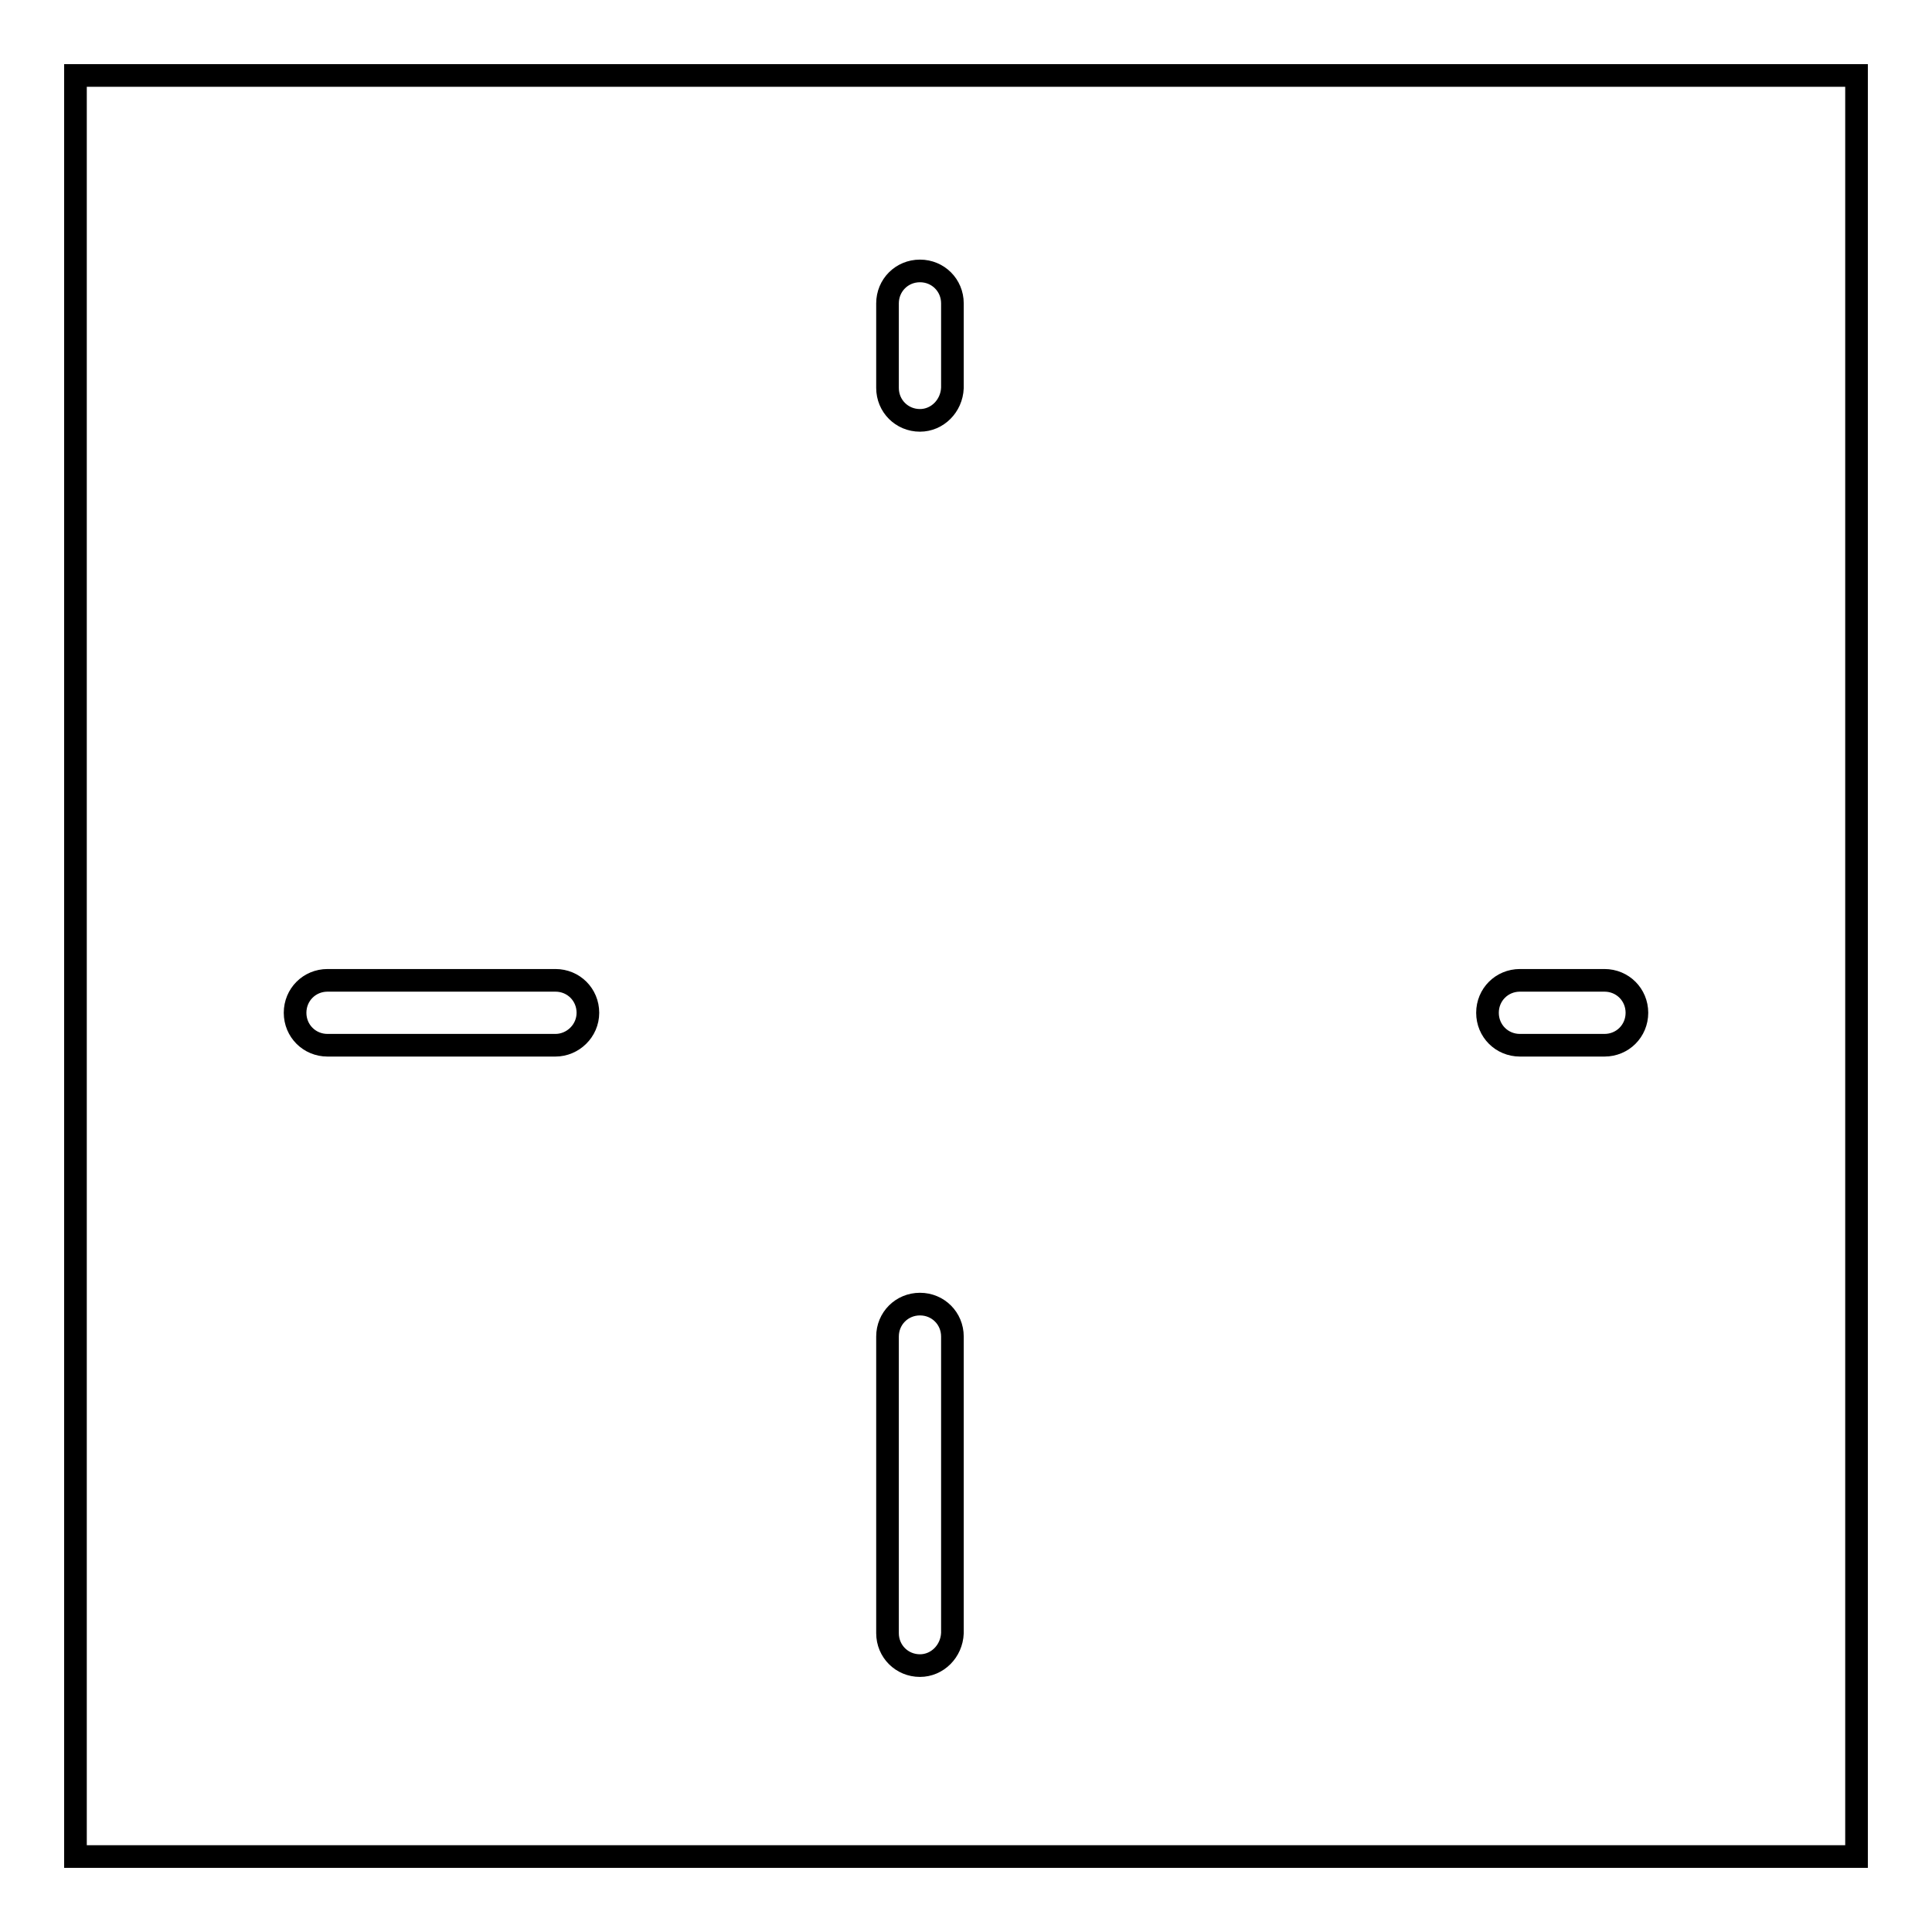 <?xml version="1.0" encoding="utf-8"?>
<!-- Svg Vector Icons : http://www.onlinewebfonts.com/icon -->
<!DOCTYPE svg PUBLIC "-//W3C//DTD SVG 1.1//EN" "http://www.w3.org/Graphics/SVG/1.1/DTD/svg11.dtd">
<svg version="1.1" xmlns="http://www.w3.org/2000/svg" xmlns:xlink="http://www.w3.org/1999/xlink" x="0px" y="0px" viewBox="0 0 256 256" enable-background="new 0 0 256 256" xml:space="preserve">
<g><g><path stroke-width="3" fill-opacity="0" stroke="#000000"  d="M10,10h236v236H10V10L10,10z"/><path stroke-width="3" fill-opacity="0" stroke="#000000"  d="M73.6,138.5H43.4c-2.4,0-4.3-1.9-4.3-4.3c0-2.4,1.9-4.3,4.3-4.3h30.2c2.4,0,4.3,1.9,4.3,4.3C77.9,136.6,75.9,138.5,73.6,138.5z"/><path stroke-width="3" fill-opacity="0" stroke="#000000"  d="M121.9,55.7c-2.4,0-4.3-1.9-4.3-4.3V40.2c0-2.4,1.9-4.3,4.3-4.3s4.3,1.9,4.3,4.3v11.2C126.1,53.8,124.2,55.7,121.9,55.7z"/><path stroke-width="3" fill-opacity="0" stroke="#000000"  d="M121.9,220.7c-2.4,0-4.3-1.9-4.3-4.3v-39.3c0-2.4,1.9-4.3,4.3-4.3s4.3,1.9,4.3,4.3v39.3C126.1,218.8,124.2,220.7,121.9,220.7z"/><path stroke-width="3" fill-opacity="0" stroke="#000000"  d="M212.6,138.5h-11.2c-2.4,0-4.3-1.9-4.3-4.3c0-2.4,1.9-4.3,4.3-4.3h11.2c2.4,0,4.3,1.9,4.3,4.3C216.9,136.6,215,138.5,212.6,138.5z"/></g></g>
</svg>